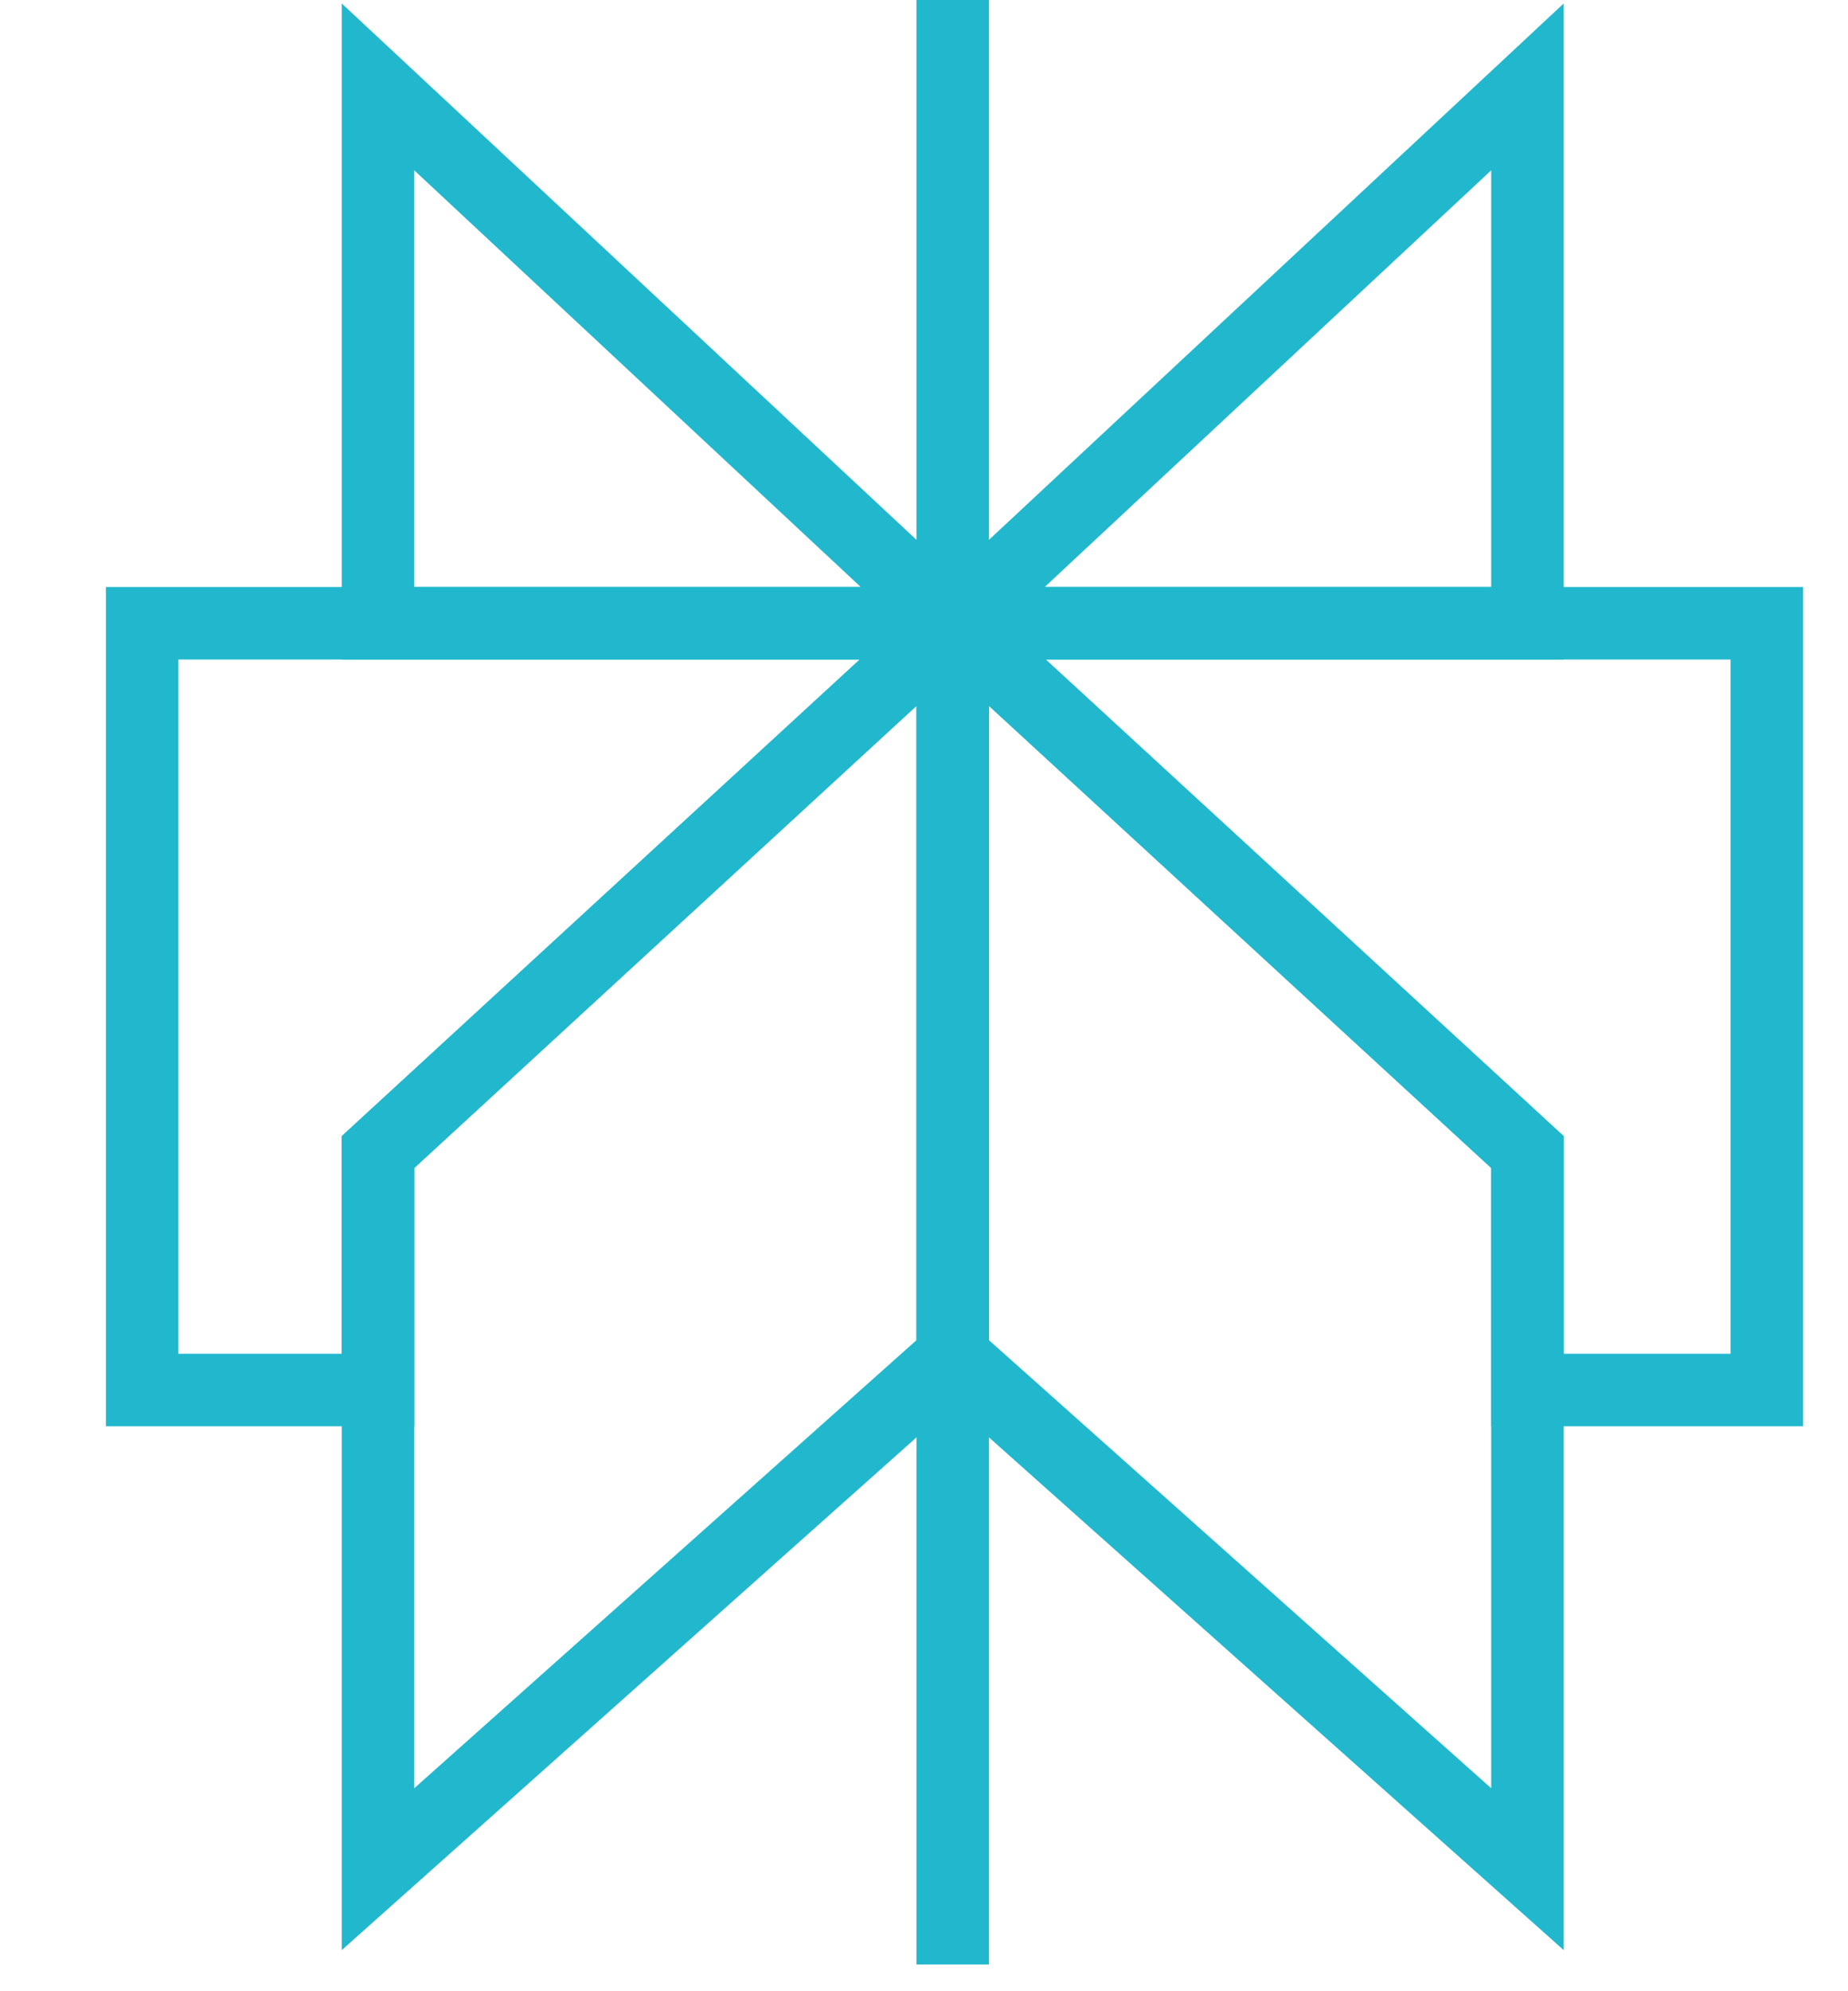 <svg preserveAspectRatio="none" width="100%" height="100%" overflow="visible" style="display: block;" viewBox="0 0 13 14" fill="none" xmlns="http://www.w3.org/2000/svg">
<g id="Logo">
<path id="Vector" d="M10.745 8.1L6.702 4.382V9.537L10.745 13.142V8.1Z" stroke="#21B8CD" stroke-width="0.51"/>
<path id="Vector_2" d="M6.702 4.382L10.745 8.1V9.773H12.429V4.382H6.702Z" stroke="#21B8CD" stroke-width="0.51"/>
<path id="Vector_3" d="M2.659 8.1L6.702 4.382V9.537L2.659 13.142V8.1Z" stroke="#21B8CD" stroke-width="0.51"/>
<path id="Vector_4" d="M1 4.382V9.773H2.659V8.1L6.702 4.382H1Z" stroke="#21B8CD" stroke-width="0.51"/>
<path id="Vector_5" d="M6.702 4.382L10.745 0.611V4.382H6.702Z" stroke="#21B8CD" stroke-width="0.51"/>
<path id="Vector_6" d="M6.702 4.382L2.659 0.611V4.382H6.702Z" stroke="#21B8CD" stroke-width="0.51"/>
<path id="Vector_7" d="M6.702 -5.96046e-08V13.812" stroke="#21B8CD" stroke-width="0.51"/>
</g>
</svg>
